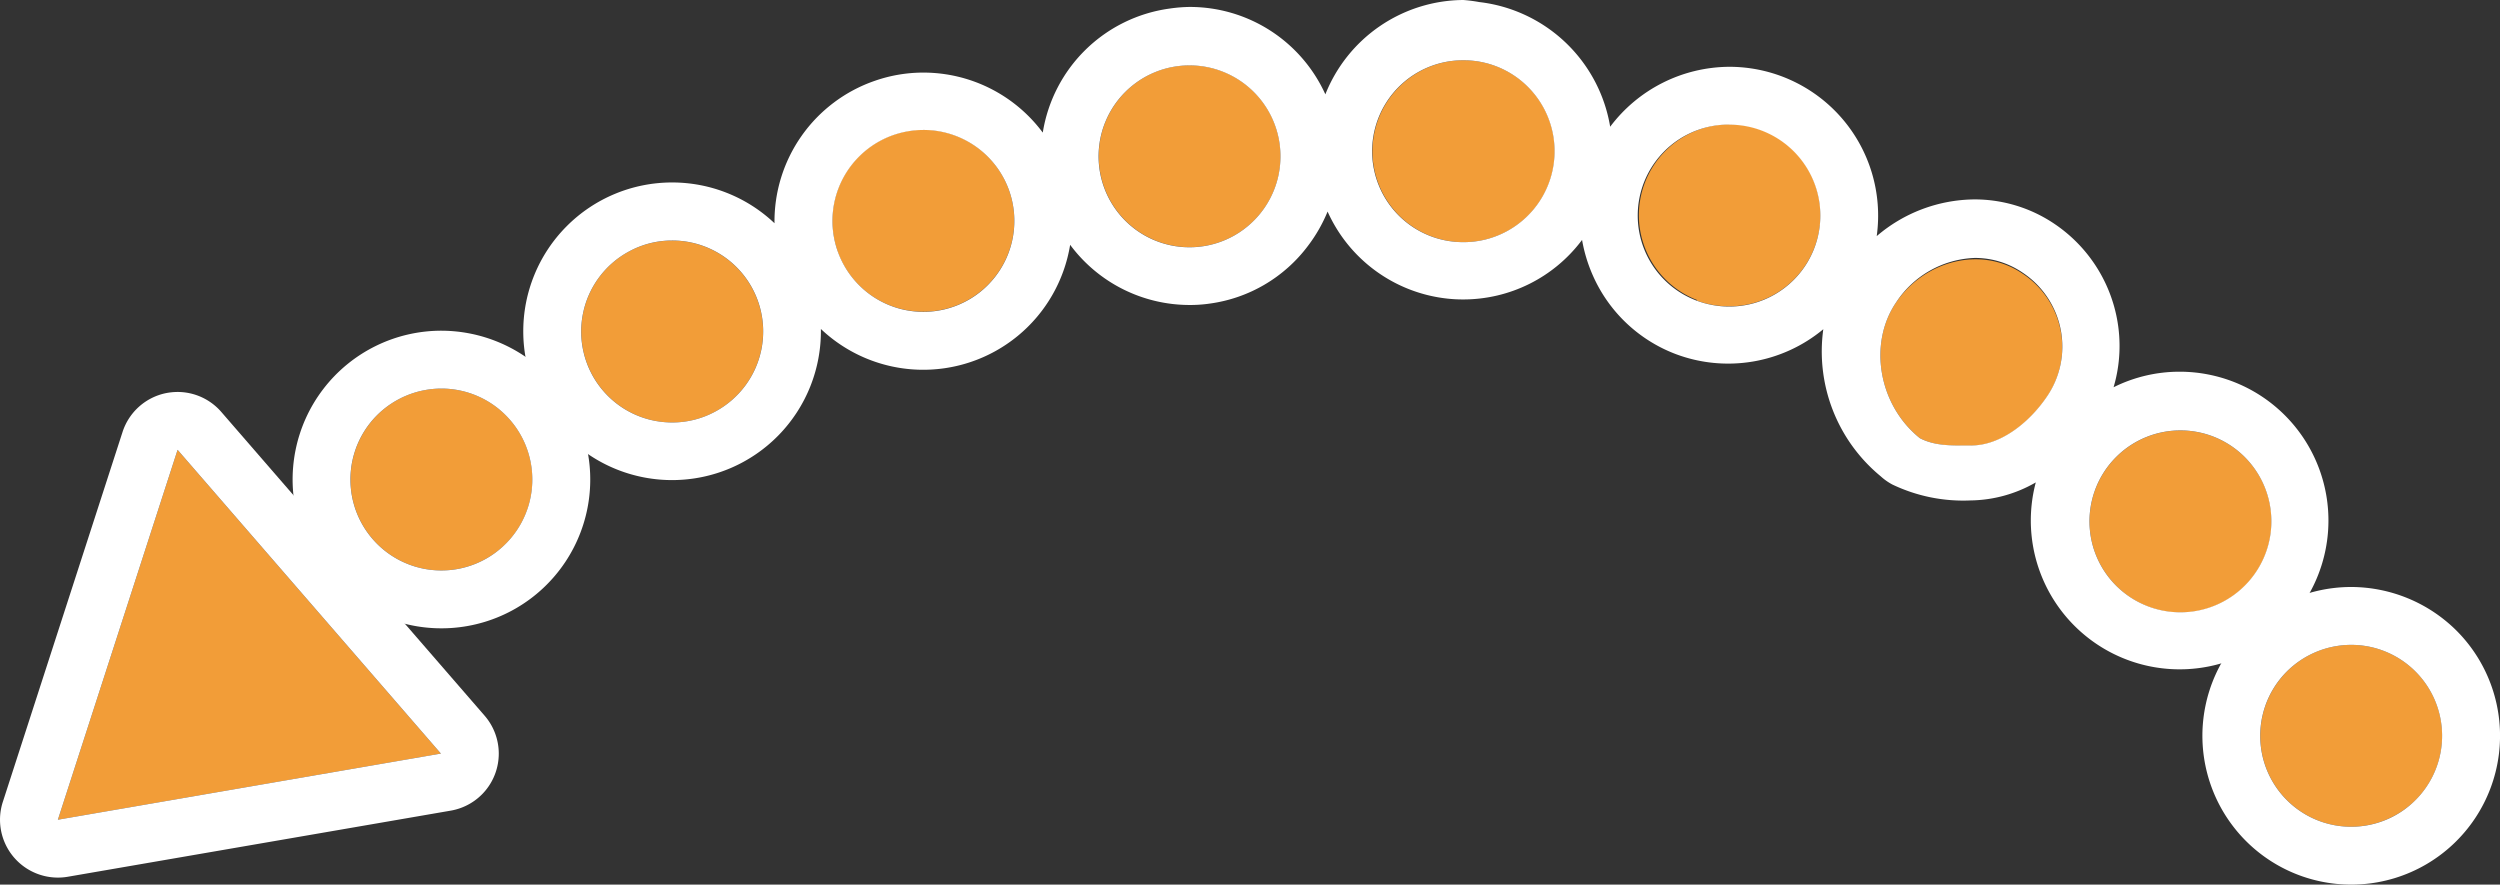 <svg xmlns="http://www.w3.org/2000/svg" viewBox="0 0 302.39 107"><rect x="0" y="0" width="302.39" height="107" fill="#333333" stroke="none"/><defs><style>.cls-1{fill:#f29d38;}.cls-2{fill:#fff;}</style></defs><title>kv-arrow</title><g id="レイヤー_2" data-name="レイヤー 2"><g id="arrow"><path class="cls-1" d="M53.39,69a11,11,0,1,1,7.78-3.22A11.06,11.06,0,0,1,53.39,69Z"/><path class="cls-2" d="M53.39,47a11,11,0,1,1-7.78,3.22A11.06,11.06,0,0,1,53.39,47m0-7a18,18,0,1,0,12.73,5.27A18.13,18.13,0,0,0,53.39,40Z"/><path class="cls-1" d="M255.84,70.72a11,11,0,0,1,.24-15.55h0a11,11,0,0,1,15.55.23h0A11,11,0,0,1,271.4,71h0a11,11,0,0,1-7.66,3.1h0A11,11,0,0,1,255.84,70.72ZM232.22,53h0c-5-4-6.28-11.45-2.85-16.46h0c3.44-5,10.29-6.86,15.3-3.42h0a10.65,10.65,0,0,1,2.84,15h0c-2.13,3.11-5.58,5.79-9.08,5.79h0C236.29,53.91,234.13,54,232.22,53ZM71.61,45.29a11,11,0,0,1,4.5-14.89h0A11,11,0,0,1,91,34.9h0a11,11,0,0,1-4.5,14.89h0a10.89,10.89,0,0,1-5.18,1.31h0A11,11,0,0,1,71.61,45.29Zm29.67-15a11,11,0,0,1,6.8-14h0a11,11,0,0,1,14,6.81h0a11,11,0,0,1-6.8,14h0a11,11,0,0,1-3.59.6h0A11,11,0,0,1,101.28,30.33Zm104,6h0a11,11,0,0,1-6.31-14.22h0a11,11,0,0,1,14.21-6.32h0A11,11,0,0,1,219.45,30h0a11,11,0,0,1-10.27,7.05h0A11.21,11.21,0,0,1,205.23,36.36ZM133,20.41A11,11,0,0,1,142.4,8h0a11,11,0,0,1,12.39,9.41h0a11,11,0,0,1-9.4,12.39h0a11,11,0,0,1-1.51.1h0A11,11,0,0,1,133,20.41Zm42.84,8.82a11,11,0,0,1-9.77-12.11h0a11,11,0,0,1,12.11-9.77h0A11,11,0,0,1,188,19.46h0A11,11,0,0,1,177,29.29h0A11.81,11.81,0,0,1,175.84,29.23Z"/><path class="cls-2" d="M177,7.29a11.81,11.81,0,0,1,1.18.06A11,11,0,0,1,177,29.29a11.81,11.81,0,0,1-1.18-.06A11,11,0,0,1,177,7.29m-33.11.62a11,11,0,1,1-1.49.1,10.76,10.76,0,0,1,1.49-.1m65.29,7.17a11,11,0,1,1,0,22,11.21,11.21,0,0,1-4-.73,11,11,0,0,1,4-21.28m-97.51.65a11,11,0,1,1-3.59.61,11.28,11.28,0,0,1,3.59-.61M81.29,29.09a11,11,0,0,1,5.21,20.7,10.89,10.89,0,0,1-5.18,1.31,11,11,0,0,1-5.21-20.7,10.89,10.89,0,0,1,5.18-1.31M238.86,31.2a10.18,10.18,0,0,1,5.82,1.8,10.72,10.72,0,0,1,2.84,15.06c-2.13,3.11-5.58,5.82-9.08,5.82-2.15,0-4.31.12-6.22-.88h0c-5-4-6.28-11.45-2.85-16.46a11.88,11.88,0,0,1,9.48-5.34m24.88,20.86a11,11,0,1,1-7.66,3.11,11,11,0,0,1,7.66-3.11M177,0h0a18.09,18.09,0,0,0-16.69,11.41A18,18,0,0,0,143.9.84h0a18.26,18.26,0,0,0-2.45.2,18,18,0,0,0-15.32,15,18,18,0,0,0-14.46-7.26h0a17.82,17.82,0,0,0-5.87,1A18,18,0,0,0,93.68,27a18,18,0,0,0-12.39-4.93h0a18,18,0,1,0,18,17.72,18,18,0,0,0,30.15-10.18,18,18,0,0,0,14.43,7.28,16.57,16.57,0,0,0,2.46-.17,17.85,17.85,0,0,0,11.89-7,18.28,18.28,0,0,0,2.36-4.13,18,18,0,0,0,14.5,10.53h0a17,17,0,0,0,1.88.1,17.94,17.94,0,0,0,14.4-7.2,18.28,18.28,0,0,0,1.31,4.31,17.88,17.88,0,0,0,10,9.49l0,0a18,18,0,0,0,17.87-3,19.56,19.56,0,0,0,6.93,17.78,7,7,0,0,0,1.41,1,19.85,19.85,0,0,0,9.47,1.93,16.16,16.16,0,0,0,7.89-2.18,18,18,0,1,0,17.41-13.39h0a17.87,17.87,0,0,0-8,1.88,17.62,17.62,0,0,0,.41-8.3,17.83,17.83,0,0,0-7.5-11.42,17.25,17.25,0,0,0-9.78-3h0A18.39,18.39,0,0,0,227,28.56,18,18,0,0,0,209.18,8.08h0a18.14,18.14,0,0,0-14.42,7.25A18.18,18.18,0,0,0,178.93.25,18.71,18.71,0,0,0,177,0Z"/><path class="cls-1" d="M284.39,100a11,11,0,1,1,7.78-3.22A11.11,11.11,0,0,1,284.39,100Z"/><path class="cls-2" d="M284.39,78a11,11,0,1,1-7.78,3.22A11.06,11.06,0,0,1,284.39,78m0-7a18,18,0,1,0,12.73,5.27A18.13,18.13,0,0,0,284.39,71Z"/><polygon class="cls-1" points="53.33 91.15 7 99.15 21.48 54.41 53.33 91.15"/><path class="cls-2" d="M21.48,54.41,53.33,91.15,7,99.15,21.48,54.41m0-7a7.47,7.47,0,0,0-1.4.14,7,7,0,0,0-5.26,4.71L.34,97A7,7,0,0,0,7,106.15a6.83,6.83,0,0,0,1.19-.1l46.34-8a7,7,0,0,0,4.09-11.48L26.77,49.83a7,7,0,0,0-5.29-2.42Z"/></g></g></svg>